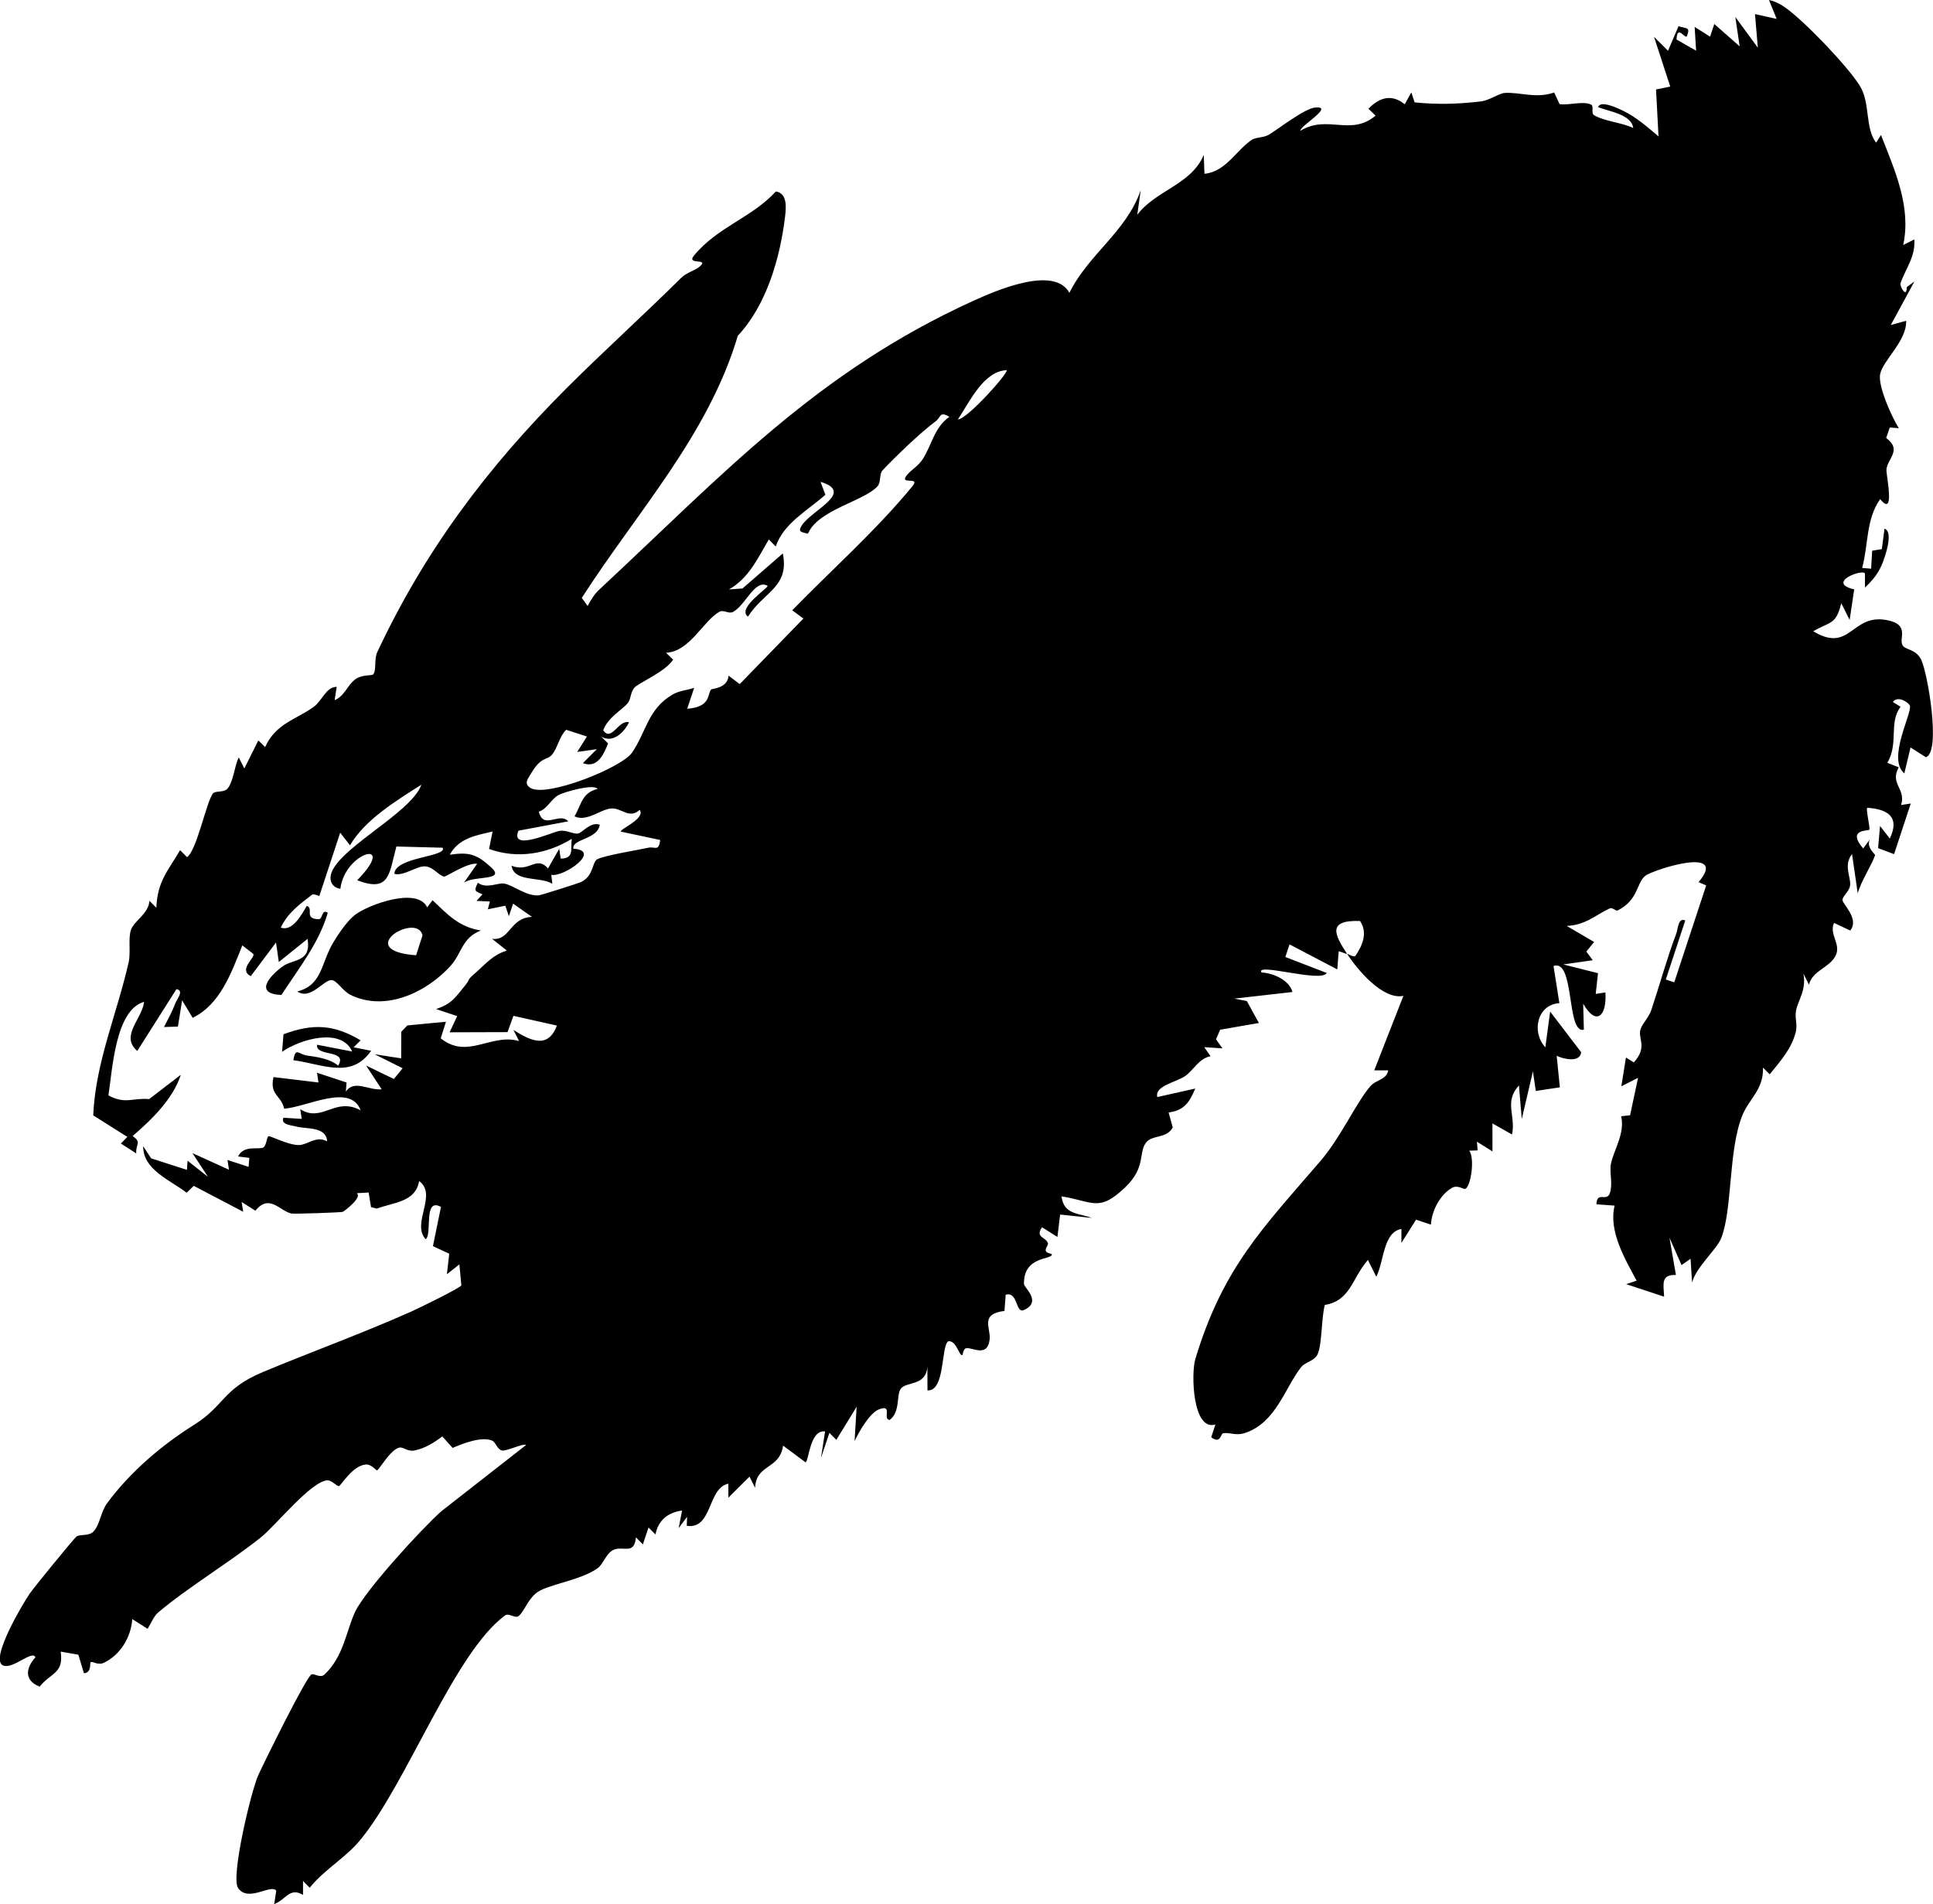 <svg viewBox="0 0 435.51 429.13" xmlns="http://www.w3.org/2000/svg" id="Layer_2">
  <g id="Layer_2-2">
    <g>
      <path d="M101.62,217.52c2.38-2.66,2.52-6.28,6.73-7.83-4.98-.78-7.49-3.62-10.9-6.82l-1.21,1.61c-2.16-4.7-13.23-.62-16.21,1.65-1.78,1.35-3.65,4.14-4.84,6.08-2.9,4.7-2.49,9.79-8.21,11.21,3.03,2.07,5.98-2.78,7.82-2.55,1.13.14,2.53,2.51,4.1,3.29,7.96,3.96,17.31-.59,22.72-6.62ZM89.63,214.56c-.98-.33-1.59-.74-1.91-1.18-.08-.11-.14-.22-.19-.34-.23-.58-.03-1.19.41-1.76.09-.11.19-.23.3-.34.38-.39.88-.74,1.43-1.03.23-.12.47-.24.72-.34.23-.1.47-.18.71-.25.61-.18,1.23-.28,1.8-.26.16,0,.31.02.46.05.9.15,1.6.66,1.84,1.66l-1.45,4.5c-1.8-.13-3.15-.38-4.13-.71Z"></path>
      <path d="M423.57,186.17l-.43,4.95,3.6,1.36,3.76-11.41-2.18.34c1.17-3.76-2.62-4.7-.53-8.5l-2.56-1.01c2.61-4.53.25-8.95,2.97-12.64l-1.74-1.07c1.13-1.56,3.62.16,3.84.83.55,1.7-5.19,11.95-1.25,15.27l1.4-5.85,3.47,2.2c3.46-1.23.34-19.24-1.09-22.02-1.2-2.33-3.38-2.14-4.09-3.08-1.17-1.54,1.9-4.87-3.89-5.85-7.73-1.3-8.04,7.59-16.32,2.56,3.78-2.21,5.15-1.4,6.31-6.33l1.89,3.78,1.03-6.89c-6.48-1.51,1.98-4.71,2.42-3.56v3.16c2.86-2.7,3.84-4.58,4.89-8.39.29-1.07,1.09-4.39-.49-4.89l-.59,4.61-2.18.36-.24,4.05-2.02-.17c1.43-5.24.82-10.94,4.06-15.51,3.5,4.37,1.31-5.56,1.41-6.67.21-2.43,3.61-4.41-.06-7.1l.81-2.37,2.04.16c-1.51-2.36-4.74-9.45-4.21-12.17.61-3.12,6.06-7.55,5.86-12.03l-3.46.95,5.33-9.81-1.74,1.28c.03,2.7-1.64-.2-1.39-.91,1.11-3.22,3.39-5.92,3.1-9.85l-2.5,1.27c1.86-8.66-1.92-16.89-5.01-24.8l-1.1,1.74c-2.56-3.41-1.26-8.93-3.65-12.8-2.72-4.41-12.44-14.56-16.81-17.66-1.14-.81-2.31-1.41-3.68-1.7l1.74,4.26-4.89-1.09.65,7.58-5.08-6.93.98,6.62-5.71-5.03-.95,2.85-3.48-2.2.33,5.36-4.42-2.52c.18-3.6,2.01.17,2.37-.8.81-2.15-.23-1.6-1.91-2.2l-2.37,5.54-3.15-3.14,3.65,11.21-3.2.65.56,10.58c-2.52-2.13-5.04-4.37-8.07-5.82-.93-.45-5.03-2.46-5.54-.78,2.37.98,7.52,1.59,7.91,4.71-2.54-1.25-6.63-1.53-8.85-2.92-.67-.42,0-2.04-.6-2.34-1.84-.92-5.06.21-7.14-.13l-1.22-2.63c-3.94,1.46-7.87-.11-11.13.11-1.3.09-3.46,1.68-5.37,1.91-5.16.61-9.74.74-14.94.22l-.74-2.25-1.49,2.67c-2.93-2.37-5.71-1.55-8.17,1.01l1.6,1.56c-5.63,4.72-10.8-.3-16.9,3.39-.42-.9,7.84-5.61,3.3-5.22-2.4.21-8.07,4.69-10.41,6.1-1.22.74-2.92.58-3.77,1.12-3.54,2.24-5.85,7.23-10.77,7.71l-.16-4.26c-2.81,6.74-10.77,7.93-14.98,13.5l.78-5.54c-3.25,9.37-11.78,14.44-16.07,23.13-3.38-6.19-16.29-.64-21.65,1.8-35.5,16.15-56.53,39.26-84.36,65.16-1.06.99-1.85,2.34-2.53,3.61l-1.32-1.83c12.42-19.34,28.49-36.65,35.16-59.08,6.48-6.91,9.53-17.56,10.64-26.84.25-2.08.54-5.24-2.07-5.67-5.44,5.94-13.12,7.96-18.46,14.46-1.83,2.23,3.66.46,1.26,2.49-1.08.92-2.88,1.27-4.23,2.61-8.45,8.38-17.44,16.5-25.58,24.63-17.93,17.92-32.04,36.65-42.81,59.65-.75,1.6-.11,4.27-.97,5.05-.22.2-2.48,0-3.88.98-1.86,1.3-2.5,3.88-4.74,4.76l.46-3c-2.45.05-3.19,3.08-5.22,4.55-3.82,2.78-8.51,3.68-10.91,9.04l-1.52-1.51-3.16,6.33-1.26-2.51c-.99,2.04-1.14,5.24-2.46,6.96-.88,1.14-2.87.39-3.45,1.3-1.49,2.31-3.6,12.76-5.73,14.23l-1.57-1.58c-2.8,4.75-5.12,7.06-5.35,12.99l-1.57-1.58c-.14,2.88-3.38,4.46-4.13,6.5-.7,1.88-.03,5.07-.54,7.34-2.61,11.58-7.5,22.71-7.98,34.51l7.68,4.86-1.45,1.49,3.45,2.23c-.13-2.26,1.32-2.39-.8-3.93,4.35-3.72,9.09-8.37,10.86-13.8l-7.14,5.49c-3.83-.33-5.32,1.23-9.18-.83.92-6,1.59-19.28,8.04-21.09-.43,3.87-5.48,7.7-1.54,11.07l8.83-13.93c1.81.34.11,2.18-.29,3.27-.68,1.85-1.63,3.52-2.52,5.27l3.14-.1.95-5.92,2.37,3.95c6.23-3.05,8.71-10.13,11.19-16.33l2.49,1.94c.38.94-3.44,3.51-.59,5l5.69-7.59.63,4.4,6.48-5.22c.86,5.34-3.22,4.48-5.59,6.19-3,2.18-6.54,6.22-.3,6.45,3.83-5.91,8.45-11.64,10.44-18.52-1.43-.94-1.09,1.47-2.04,1.45-3.46-.06-1-2.39-2.69-3.01-1.1,1.87-3.21,5.89-5.85,4.9,1.53-3.3,4.24-5.24,7-7.38.44-.34,1.65.33,1.68.25l4.7-14.25,2.21,2.83c3.35-5.74,10.46-10.08,16.08-13.65-2.33,6.64-20.34,15.04-20.48,20.97-.03,1.34.9,2.33,2.23,2.48,1.05-8.5,13.06-11.44,3.79-1.91,7.32,2.77,7.15-1.31,8.83-7.61l10.42.27c1.15,2.09-10.8,2.05-10.87,5.9,2.19.56,5.16-1.94,7.1-1.68,1.79.24,2.91,2.07,4.11,2.29.4.07,5.31-3.22,7.43-2.89l-2.98,4.28c2.19-1.7,9.57-.33,6.13-3.49-3.31-3.03-5.07-3.45-9.31-2.83,2.04-3.77,5.97-4.36,9.64-5.23l-.79,3.93c6.37,2.31,13.05,1.14,18.63-2.27-.32,2.28.63,4.44-2.5,4.44l-.32-2.21-2.53,4.43c-2.63-3.01-4.15,1-8.21-.6.56,3.79,6.57,2.37,9.19,4.06l-.24-2.02c2.67.63,11.55-5.46,4.96-5.89-.29-2.27,5.45-2,5.97-5.4-2.09-.72-3.9,1.74-4.83,1.97-1.08.26-2.63-.86-4.28-.57-1.84.33-11.16,4.69-9.22-.05l11.22-2.11c-1.98-2.2-5.59,2.03-6.63-2.18,1.95-.65,2.75-2.82,4.43-3.74,1.31-.72,8.01-2.61,8.81-1.38-3.51.84-3.62,3.43-5.19,6.18,2.81,1.31,5.85-1.62,8.27-1.78,2.4-.16,3.95,2.46,6.42.32,1.37,1.99-4.62,4.36-4.25,4.9l8.85,1.88c-.31,2.71-1.2,1.42-2.65,1.74-2.58.57-9.56,1.67-11.46,2.57-1.29.62-.77,3.7-3.69,5.16-.45.23-9.06,2.98-9.57,3.01-2.9.18-5.63-2.27-7.79-2.66-1.36-.24-4.01,1.28-5.92-.19-.87,1.86-.79,1.86,1.05,2.61l-1.34,1.49,3,.13-.45,1.76,3.93-.81.8,2.37.96-2.83,4.24,2.97c-5.07.25-4.88,5.47-8.98,4.95l3.32,2.65c-3.15.98-4.66,2.91-6.9,4.88-2.5,2.19-.99,1.14-2.54,3.04-2.23,2.74-3,4.07-6.48,5.27l4.74,1.58-1.71,3.65,13.05-.04,1.33-3.67,9.79,2.19c-2.03,5.4-5.96,3.38-9.79.99l1.27,2.5c-6.36-1.81-11.62,4.25-17.65-.62l1.18-3.73-8.7.83-1.37,1.43-.02,5.99-6-.93,6.32,3.16-1.96,2.42-6.26-3.02,3.5,5.34c-2.93.31-6.19-2.28-8.07.53l.16-2.06-6.66-2.2.34,2.2-10.14-1.22c-.92,4.15,1.75,4.05,2.4,7.13,5.25-.41,14.92-5.82,17.24.37-5.79-3.14-8.6,2.87-13.61-.26l.33,2.18-4.11-.26c-.77,1.58,1.91,1.71,3,2.01,2.07.56,6.7-.07,6.82,3.31-2.42-1.35-4.42.8-6.31.84-2.46.05-6.68-2.25-6.93-1.99-.41.41-.39,1.99-1.08,2.5-.91.66-4.41-.67-5.74,2.06l2.54.32-.16,2.02-4.76-1.55.34,2.2-8.24-3.75,3.5,5.34-4.59-3.62-.15,2.06-8.05-2.59-1.79-2.74c-.12,5.26,6.11,7.66,9.79,10.48l1.59-1.55,11.14,5.84-.35-2.2,3.1,1.96c3.16-3.89,5.44.04,8.11.64.56.13,10.99-.23,11.54-.37.33-.09,4.56-3.33,3.18-4.21l2.69-.16.53,3.29,1.29.34c3.88-1.42,8.74-1.48,9.55-6.21,4.22,3.1-1.82,9.53,1.47,13.11,1.56-1.09-.62-9.52,3.45-7.28l-1.81,8.84,3.67,1.7-.52,4.63,2.81-2.22.44,4.73c-.33.63-9.66,5.18-11.3,5.91-11.02,4.92-23.9,9.62-33.48,13.65-9.07,3.82-8.52,7.53-15.44,11.87-7.09,4.44-14.31,10.49-19.59,17.66-1.46,1.98-1.59,4.86-3.11,6.42-1.01,1.04-3.09.53-3.79,1.09-.65.52-9.6,11.49-10.54,12.86-1.57,2.29-8.9,14.63-6.11,16.13,2.17,1.17,6.69-3.54,7.4-1.77-2.21,2.43-2.57,5.22.96,6.61,2.48-3.19,5.46-2.86,4.73-7.9l3.98.7,1.26,4.17c1.85-.12,1.22-2.42,1.55-2.51.56-.17,1.64.79,2.98.14,3.69-1.77,6.1-5.79,6.35-9.83l3.47,2.2c.69-1.11,1.41-2.88,2.35-3.67,6.95-5.85,16.28-11.41,23.26-17.02,3.26-2.62,11.18-12.54,14.88-12.78,1.01-.06,2.15,1.44,2.63,1.29.52-.17,3-4.56,5.99-4.85,1.3-.13,2.38,1.38,2.58,1.32.46-.13,2.98-4.62,4.98-5.13.88-.23,1.89.96,3.44.65,2.35-.46,4.4-1.76,6.28-3.17l2.33,2.59c2.27-.99,6.62-2.69,8.95-1.62.75.35,1.11,2,2.23,2.21.96.17,5.06-1.79,5.33-1.22l-19.02,14.87c-4.49,3.98-17.15,17.82-19.46,22.69-1.95,4.09-2.58,10.16-6.94,14.16-.93.85-2.25-.33-2.89-.05-1.18.52-10.69,19.84-11.98,22.68-1.61,3.53-6.25,22.96-4.57,25.44,2.28,3.37,7.53-1.05,8.61.65l-.47,2.99c2.65-.97,3.47-3.9,6.5-2.07v-3.15s1.51,1.53,1.51,1.53c3.39-4.23,8-6.6,11.54-10.95,10.48-12.87,21.11-42.1,32.46-50.4.91-.67,2.29.8,3.1.1,1.29-1.11,1.87-3.38,3.83-5.08,2.31-2.01,9.93-2.8,13.94-5.68,1.23-.89,1.86-3.17,3.36-4.02,2.21-1.25,4.92,1.26,5.26-2.93l1.57,1.59,1.27-3.81,1.57,1.58c.6-3.22,2.83-4.97,5.99-5.4l-.77,3.97,1.9-2.56-.07,2.03c5.83.88,4.63-8.52,9.37-9.49v3.15s4.76-4.74,4.76-4.74l1.26,2.51c.27-5.45,5.52-4.03,6.31-9.5l5.06,3.77c.82-.49.94-7.35,4.4-6.97l-.93,6.01,1.9-5.69,1.57,1.58,4.57-7.46-.46,7.75c.97-2.09,3.38-6.35,5.5-7.16,3.23-1.23.7,2.21,2.39,2.39,2.41-1.76,1.52-5.39,2.43-6.9,1.23-2.04,6.39-.37,6.08-6.08l.02,6.32c4.06.23,3.01-10.09,4.7-11.08,1.85-.2,2.45,3.4,3.15,3.13.1-.04.22-1.37.78-1.54,1.29-.4,4.86,2.29,5.38-2,.31-2.51-2.32-5.73,3.34-6.42l.27-3.65c2.83-.81,2.18,4.32,4.11,3.45,4.17-1.89.02-5.01.01-5.9-.08-6.57,6.68-5.29,6.26-6.75-2.62-.44-.63-1.79-.86-2.43-.53-1.45-2.91-1.21-1.34-3.58l3.48,2.19.61-5.05,7.12.76c-2.92-1.13-6.29-.67-6.81-4.86,7.09,1.11,8.41,3.69,14.39-2.08,4.63-4.46,2.92-7.58,4.59-9.95,1.33-1.9,4.77-.92,6.08-3.51l-.93-3.36c3.45-.44,4.7-2.25,6-5.39l-8.54,1.91c-.68-2.52,4.28-3.33,6.31-4.76,1.87-1.31,2.96-3.86,5.68-4.45l-1.42-2.03,4.11.27-1.46-2.04.93-2.16,8.73-1.52-2.71-4.94-2.84-.55,13.11-1.49c-.73-2.75-4.43-4.28-6.97-4.4-1.48-2.32,13.52,2.39,14.7.11l-9.33-3.6.94-2.84,10.77,5.64.31-4.1c.64.13,1.26.51,1.9.62-2.82-4.32-4.6-7.7,2.91-7.43,1.82,2.67.5,5.62-1.09,7.93-.68.15-1.24-.4-1.81-.5,2.36,3.62,8.06,10.4,12.67,9.44l-6.57,16.79h3.15c-.44,2.23-2.73,2.02-4.1,3.65-3.21,3.81-6.68,11.57-11.16,16.77-12.95,15.06-22.02,24.09-28.2,44.64-.99,3.28-.61,16.29,4.52,14.74l-.94,2.87c2.16,1.63,2.09-.8,2.68-.89,1.67-.27,2.82.68,5.12-.13,6.79-2.4,8.75-9.94,12.39-14.69,1.03-1.34,3.15-1.4,3.84-3.13.97-2.43.78-8.09,1.57-10.97,5.81-.96,6.09-5.99,9.7-10.14l1.89,3.78c1.76-3.4,1.52-10.03,5.66-10.77v3.15s3.3-5.23,3.3-5.23l3.35,1.11c.16-3.09,2.06-6.76,4.77-8.3,1.26-.72,2.63.44,3,.24,1.27-.68,2.14-6.92.87-8.6l1.89-.06-.16-1.97,3.49,2.19v-6.31s4.41,2.5,4.41,2.5c.91-4.28-1.87-7.28,1.56-11.06l.64,7.57,2.51-10.74.65,4.42,5.42-.82-.72-7.11c1.34.69,5.28,1.68,5.52-.8l-6.99-9.16-1.08,8.06c-3.17-3.4-1.88-9.63,3.16-9.96l-1.32-8.37c4.86-1.68,2.83,15.33,6.84,14.36l-.16-5.85c3.02,5.19,5.36,2.67,5.01-2.55l-2.18.33.51-4.67-7.81-1.97,6.63-.95-1.45-1.96,1.76-2.15-6.18-3.62c4.25-.18,6.4-2.41,9.76-3.98.47-.22,1.39.66,1.65.53,4.78-2.37,4.26-6.17,6.27-7.82,1.68-1.38,19-6.92,12.04,1.4l1.71.74-7.2,21.84-1.9-.63,4.38-13.3c-1.6-.76-1.61,1.85-2.04,3-2.11,5.61-3.71,11.47-5.6,17.16-.57,1.72-2.14,3.18-2.47,4.47-.54,2.07,1.65,3.91-1.48,7.34l-1.77-1.09-1.04,6.48,3.77-1.91-1.8,8.44-2.01.22c.9,3.86-1.63,7.51-2.29,10.66-.41,1.99.45,4.32-.22,6.57-.66,2.23-2.96-.49-3.06,2.61l4.1.3c-1.43,5.74,2.38,12.12,4.96,16.91l-2.36.79,8.55,2.82c-.16-2.92-.74-5.03,2.66-4.88l-1.45-8.39,2.72,6.15,2.03-1.43.33,5.36c.9-3.44,5.52-7.43,6.54-9.93,2.61-6.42,1.6-20.13,4.86-27.89,1.53-3.65,4.76-5.74,4.58-10.61l1.52,1.51c2.41-3.01,4.85-5.63,5.86-9.48.45-1.73-.25-3.21.07-4.89.42-2.25,2.4-4.66,1.65-8.34l1.26,2.51c.82-3.23,4.51-3.74,5.95-6.43,1.44-2.68-1.5-4.85-.3-7.49l3.65,1.72c2.15-2.72-1.86-6.01-1.75-6.95.11-.93,1.59-1.9,1.73-3.3.18-1.79-1.55-4.54.43-6.97l1.28,8.84c.64-2.55,3.32-6.67,3.91-8.62.06-.2-2.15-1.86-1.13-3.58l-1.55,2.08c-3.85-4.48,1.32-3.9,1.4-4.23.16-.67-.86-4.76-.48-4.93,4.6.29,7.41,2.05,5.08,6.93l-2.2-2.83ZM207.98,103.34c-1.03,1.66-2.7,2.53-3.66,3.74-1.89,2.36,3.18.13,1.26,2.48-8.18,9.97-18.1,18.74-27.09,27.97l2.52,1.86-14.35,14.77-2.51-1.9c-.23,2.9-3.75,2.91-3.93,3.11-.89,1,.04,3.95-5.39,4.35l1.57-4.72c-1.58.54-3.32.63-4.8,1.48-5.65,3.25-5.99,8.48-9.2,13.13-2.37,3.44-19.32,10.16-22.89,7.95-1.55-.96-.58-2.04.04-3.09,2.42-4.16,3.52-2.95,4.83-4.42,1.15-1.29,1.68-4.17,3.18-5.59l4.68,1.51-2.19,3.48,4.42-.63-3.14,3.15c3.3,1.26,4.7-2,5.67-4.45l-1.58-1.56c2.56,1.62,5.17-.82,6.3-3.19-2.35-.68-3.97,4.52-5.82,1.79,1.14-2.97,4.23-4.55,5.52-6.09.73-.88.61-2.39,1.46-3.45.91-1.12,6.93-3.53,8.78-6.37l-1.6-1.55c5.38-.26,8.43-7.27,12.02-9.23,1.01-.55,2.08.56,3.09.02,2.85-1.55,4.92-7.48,7.76-5.88.29.47-7.01,5.03-4.41,6.95,3.54-5.61,9.39-6.64,7.85-14.24l-9.08,7.89-3.05.22c4.52-2.58,6.44-6.99,8.98-11.26l1.56,1.58c1.76-5.26,7.24-8.12,11.18-11.66l-1.09-2.91c7.79,2.36-1.88,6.32-4.19,9.77-1.08,1.62,0,1.55,1.36,1.92,2.21-5.37,12.66-7.34,15.65-10.67.91-1.01.29-2.71,1.23-3.7,3.03-3.18,8.49-8.45,11.93-11,1.17-.87.8-2.32,3.04-.97-3.38,2.4-3.83,6.06-5.93,9.43ZM215.81,94.53c2.66-4.01,5.82-10.93,11.01-11.11.31.73-8.84,10.99-11.01,11.11Z"></path>
      <path d="M69.09,237.85c-1.77-.25-2.49-1.99-3,1.06,6.54.87,13.03,4.37,17.53-2.12l-3.95-.78,1.58-1.57c-6.06-3.61-10.79-3.83-17.37-1.37l-.33,3.95c4.3-2.97,13.43-5.46,15.8-.06l-7.91-1.53c-.44,2.78,7.03.97,4.75,4.71-1.85-1.56-4.77-1.97-7.11-2.29Z"></path>
    </g>
  </g>
</svg>